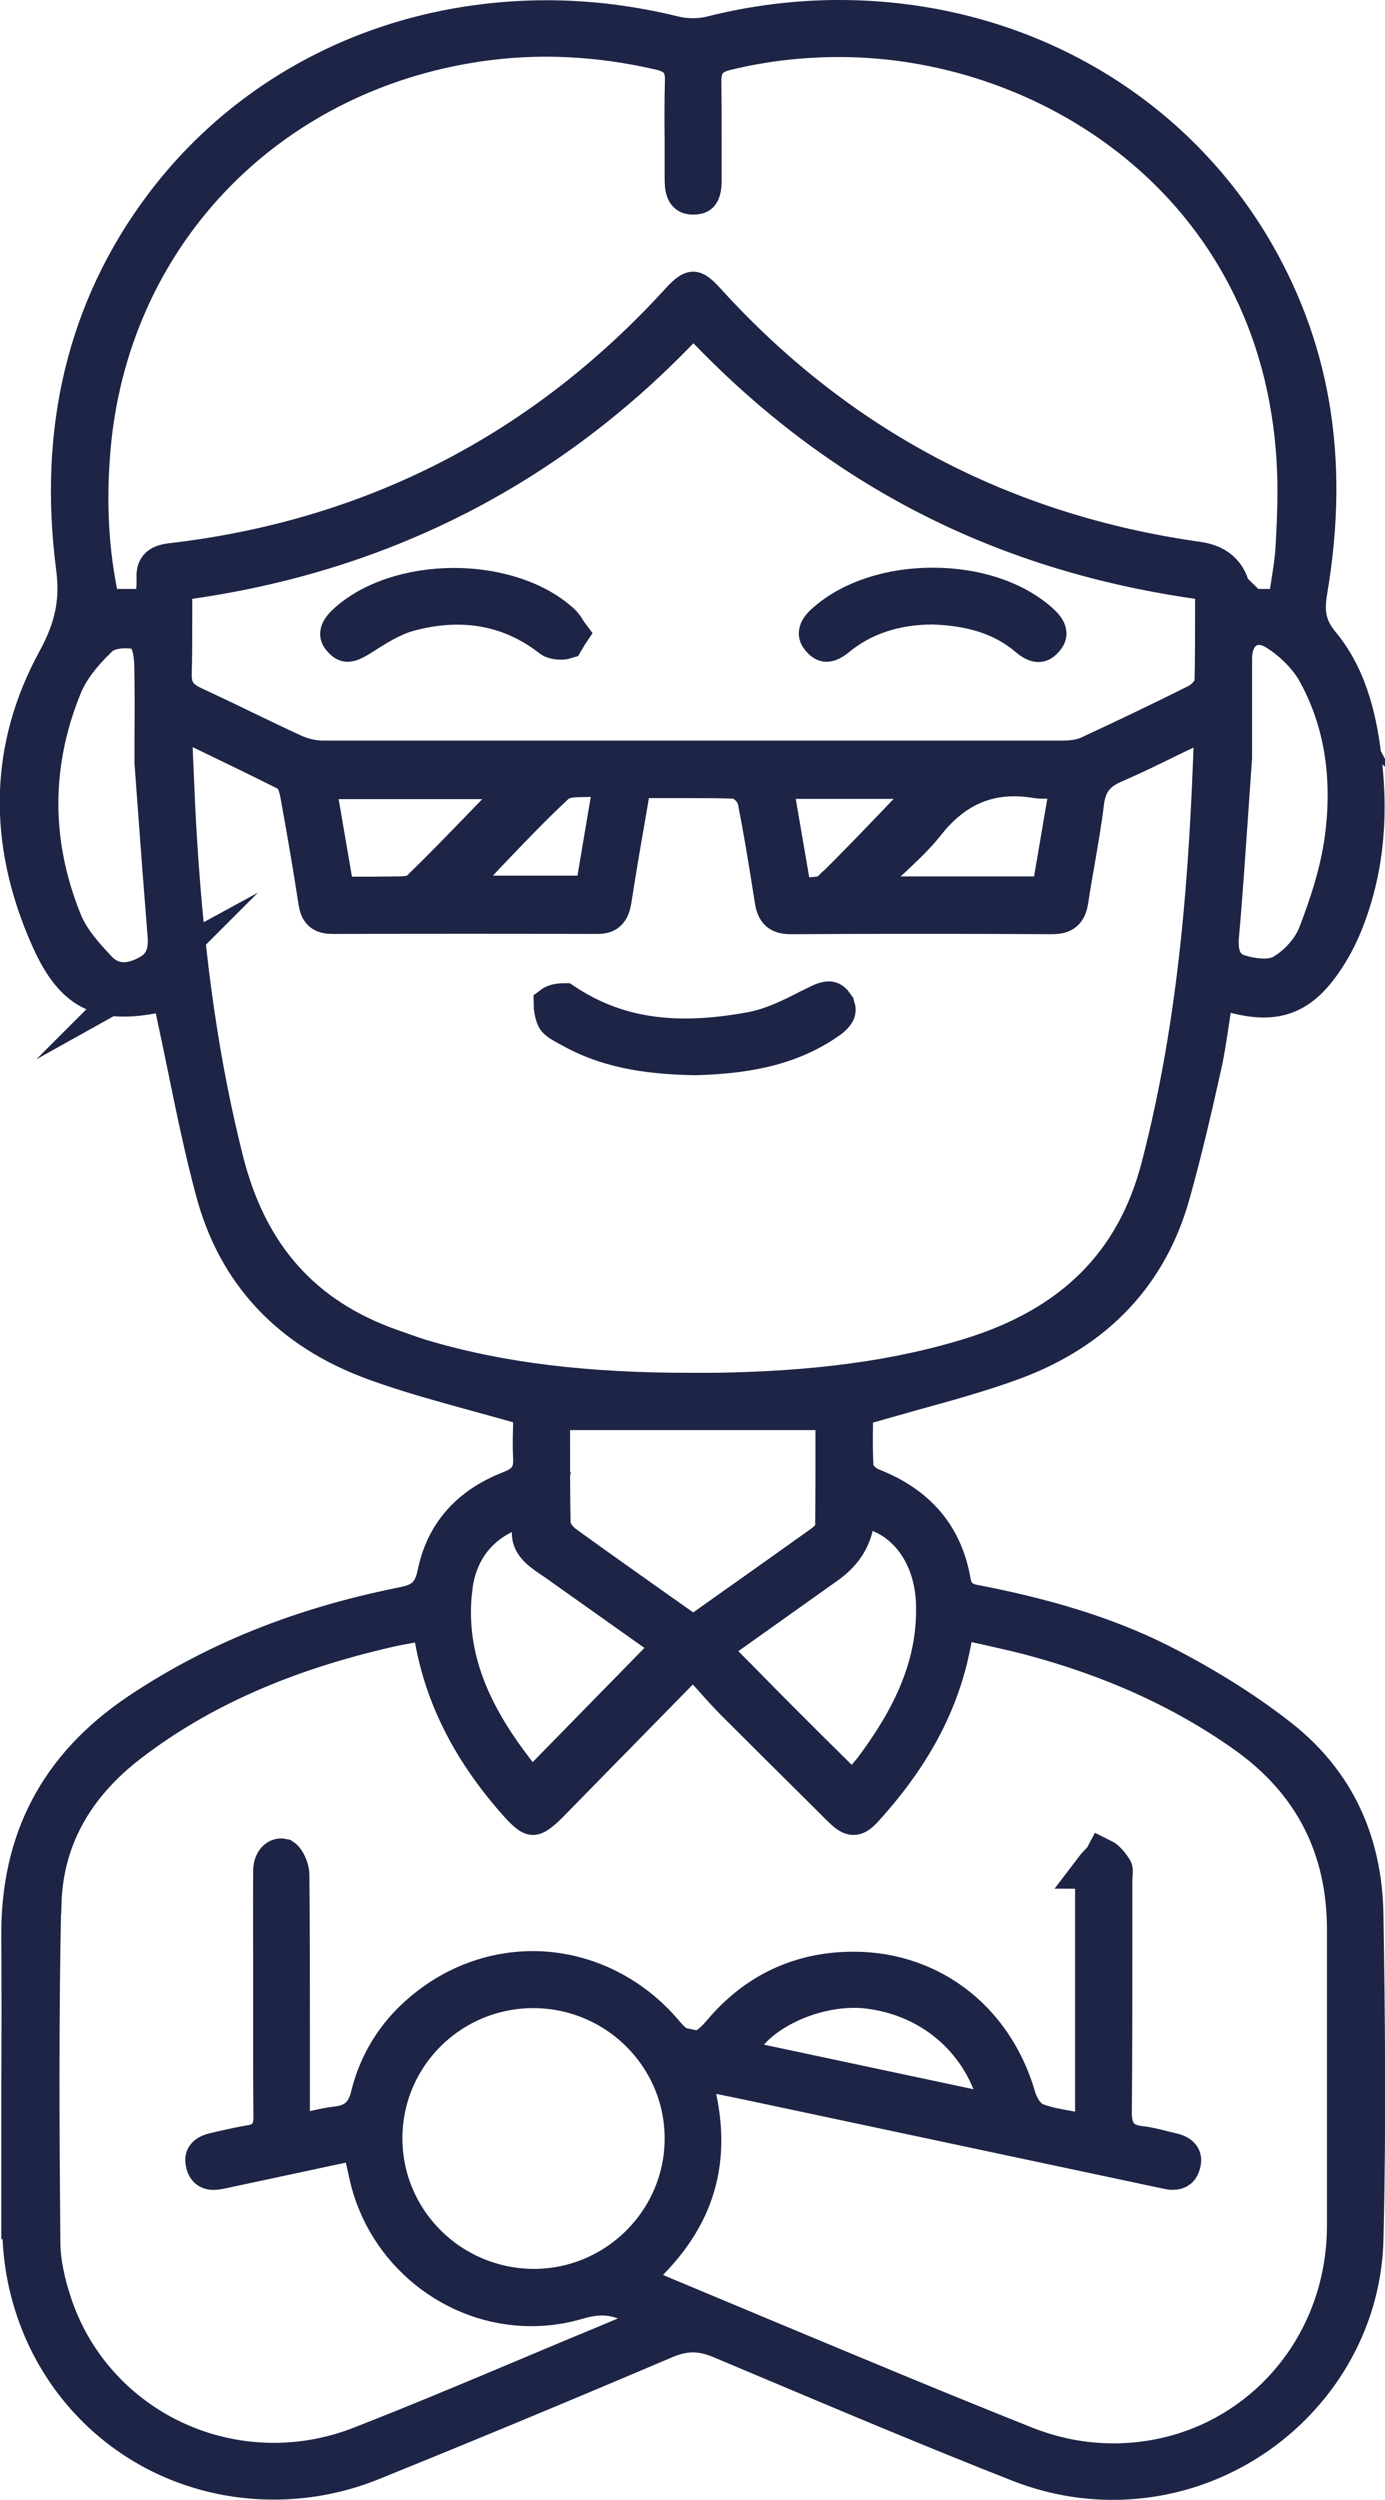 <?xml version="1.0" encoding="UTF-8"?> <svg xmlns="http://www.w3.org/2000/svg" id="_Слой_2" data-name="Слой 2" viewBox="0 0 53.45 96.44"><defs><style> .cls-1 { fill: #1c2446; stroke: #1d2445; stroke-miterlimit: 10; stroke-width: 1.5px; } </style></defs><g id="Layer_1" data-name="Layer 1"><g><path class="cls-1" d="m.83,85.63c0,.85.07,1.58.2,2.22.92,4.61,4.84,7.83,9.54,7.83,1.3,0,2.58-.25,3.81-.75,3.43-1.39,7.13-2.92,11.31-4.7.37-.15.71-.23,1.05-.23s.7.08,1.1.25l1.64.69c3.23,1.36,6.57,2.77,9.88,4.07,1.15.45,2.36.68,3.58.68,5.22,0,9.57-4.17,9.7-9.29.11-4.44.06-8.83,0-12.55-.05-2.85-1.15-5.13-3.26-6.79-1.21-.95-2.63-1.86-4.21-2.69-2.05-1.09-4.39-1.86-7.38-2.45l-.1-.02c-.29-.05-.84-.14-.97-.86-.3-1.77-1.32-2.97-3.09-3.66-.26-.1-.64-.41-.67-.78-.03-.55-.03-1.09-.02-1.56v-.72s.3-.09.3-.09c.66-.19,1.31-.37,1.94-.55,1.38-.38,2.69-.74,3.96-1.21,3.15-1.18,5.19-3.34,6.05-6.44.45-1.61.83-3.24,1.2-4.91.13-.57.21-1.15.3-1.73.04-.27.08-.54.13-.82l.08-.46.44.14c1.86.57,2.86.22,3.9-1.44.22-.35.42-.74.58-1.13.78-1.9,1.03-3.97.76-6.33-.16-1.37-.48-3.13-1.62-4.5-.57-.69-.61-1.3-.48-2.07.86-5.09.11-9.47-2.29-13.41C44.88,3.97,38.98.75,32.38.75c-1.65,0-3.31.21-4.93.62-.44.11-.97.11-1.43,0-1.62-.4-3.27-.61-4.91-.61-5.98,0-11.37,2.62-14.81,7.2-2.94,3.92-4.08,8.6-3.39,13.92.17,1.3-.04,2.34-.72,3.59-1.84,3.36-1.93,6.97-.26,10.72.73,1.64,1.53,2.28,2.86,2.28.4,0,.86-.06,1.41-.18l.41-.09.11.59c.02.11.04.21.06.31.15.7.3,1.4.44,2.1.32,1.56.65,3.17,1.07,4.73.84,3.17,2.91,5.39,6.18,6.58,1.26.46,2.55.81,3.92,1.19.62.17,1.24.34,1.87.52l.29.09v.72c-.01.36-.02.77,0,1.19.06.81-.4,1.09-.85,1.27-1.58.61-2.54,1.7-2.85,3.25-.19.94-.73,1.12-1.33,1.24-3.94.79-7.26,2.14-10.18,4.1-3.08,2.08-4.57,4.91-4.54,8.63.01,1.91.01,3.82,0,5.73,0,1.73,0,3.46,0,5.19Zm32.16-27.06l.05-.45.44.1c1.52.33,2.57,1.79,2.62,3.65.06,2.12-.68,4.08-2.38,6.36-.09.12-.2.24-.32.39l-.48.57-1.14-1.13c-.54-.53-1.07-1.06-1.6-1.59-.55-.55-1.1-1.11-1.68-1.7l-1.16-1.17,4.57-3.25q.97-.69,1.09-1.76Zm-6.24,4.55l-1.29-.91c-1.25-.89-2.48-1.75-3.69-2.63-.18-.13-.5-.46-.5-.84-.02-1.03-.02-2.07-.02-3.05v-1.27h10.97v1.23c0,1.03,0,2.13-.01,3.24,0,.24-.16.47-.48.7-1.22.87-2.44,1.74-3.69,2.62l-1.28.91Zm6.88-29.27c.25-.25.5-.49.75-.71.49-.46.96-.9,1.34-1.38,1.13-1.44,2.52-2,4.25-1.72.08.01.15.02.23.02h.25c.12-.01.24-.02.38-.02h.48l-.77,4.52h-7.62l.7-.7Zm-1.55.5c-.21.21-.5.22-.78.24-.1,0-.2,0-.3.02l-.39.06-.79-4.6h6.42l-1.46,1.53c-.89.93-1.78,1.86-2.69,2.75Zm8.95-5.03c-4.58,0-9.16,0-13.74,0-4.95,0-9.89,0-14.84,0-.37,0-.79-.1-1.16-.27-.65-.3-1.29-.61-1.94-.92-.63-.31-1.27-.61-1.91-.91-.38-.18-.82-.47-.79-1.22.02-.74.02-1.47.02-2.23v-1.32s.35-.05.35-.05c7.65-1.03,14.19-4.37,19.44-9.93l.3-.31.3.31c5.33,5.63,11.7,8.88,19.46,9.93l.35.05v1.22c0,.88,0,1.75-.02,2.61-.01.39-.4.73-.66.86-1.36.68-2.74,1.34-4.12,1.98-.36.17-.76.2-1.03.2Zm-23.11,4.53c.31-.32.62-.65.93-.98.83-.87,1.69-1.77,2.58-2.6.42-.38,1.07-.22,1.74-.3l.53-.06-.78,4.62h-5.67l.67-.69Zm-1.65.45c-.25.25-.64.26-.95.26-.35,0-.61.01-.88.01h-1.49s-.77-4.49-.77-4.49h8.21l-1.54,1.58c-.86.89-1.71,1.77-2.59,2.63Zm34.59-8.29c.99,1.84,1.33,3.97,1.01,6.36-.18,1.32-.61,2.59-1.02,3.66-.22.58-.74,1.18-1.32,1.52-.2.12-.45.18-.75.18-.35,0-.71-.08-.94-.15-.88-.26-.8-1.18-.77-1.53.14-1.55.24-3.1.36-4.81l.14-2.02v-.84s0-2.97,0-2.97c0-.88.51-1.28,1.01-1.28.22,0,.46.07.69.22.67.42,1.26,1.03,1.6,1.67ZM5.74,37.59c-.33.18-.65.28-.96.28-.38,0-.72-.15-.99-.43-.54-.57-1.09-1.18-1.38-1.91-1.21-3.01-1.21-6.05,0-9.04.25-.62.71-1.24,1.41-1.91.28-.26.71-.32,1.02-.32.18,0,.35.02.5.05.53.11.58,1.08.59,1.27.02.96.02,1.91.01,2.85v.99s.13,1.77.13,1.77c.12,1.63.24,3.23.37,4.83.05.56,0,1.19-.72,1.59Zm.28-15.26c0,.16,0,.33-.02.51l-.04.63h-2.05l-.07-.32c-.39-1.82-.5-3.7-.33-5.76.67-8.2,6.67-14.54,14.93-15.76,2.29-.34,4.66-.23,7.06.33.65.15.93.51.91,1.15-.02.8-.02,1.59-.01,2.39,0,.47,0,.94,0,1.42,0,.6.18.6.34.61h0c.14,0,.21-.02.25-.06.04-.04.12-.18.11-.55,0-.49,0-.98,0-1.46,0-.76,0-1.51-.01-2.27-.02-.7.26-1.06.92-1.22,1.43-.35,2.9-.52,4.38-.52,8.31,0,17.32,5.91,17.65,16.88.03,1.01-.02,2.02-.07,2.88-.03.44-.1.87-.17,1.32-.03.19-.06.39-.09.59l-.05.35h-1.89l-.12-.21c-.04-.05-.1-.14-.11-.27q-.12-1.17-1.3-1.34c-7.54-1.06-13.93-4.43-19.01-10.04-.3-.33-.43-.38-.48-.38s-.19.05-.5.39c-5.26,5.78-11.87,9.18-19.62,10.08-.55.06-.63.25-.61.63Zm10.52,30.17c-.4-.11-.79-.25-1.18-.39l-.26-.09c-3.41-1.2-5.51-3.55-6.44-7.2-.92-3.64-1.5-7.56-1.8-12.33-.06-.92-.1-1.85-.14-2.83l-.09-2.06,1.53.74c1.01.49,1.97.95,2.92,1.43.24.12.4.41.48.86.25,1.38.49,2.75.7,4.14.06.4.19.51.59.51,3.4-.01,6.79-.01,10.18,0,.36,0,.52-.08.6-.6.16-1.02.33-2.04.51-3.06l.27-1.58h2.12c.61,0,1.21,0,1.81.02.39.01.8.45.87.79.22,1.12.42,2.31.66,3.85.07.47.22.59.67.59,3.37-.02,6.7-.02,10.04,0,.47,0,.61-.13.68-.6.07-.48.16-.96.24-1.44.13-.77.27-1.54.36-2.31.09-.72.43-1.18,1.11-1.47.74-.32,1.46-.67,2.23-1.05l1.65-.79-.02.67c-.18,5.32-.56,11.04-2.05,16.75-.97,3.71-3.38,6.11-7.38,7.33-2.78.85-5.89,1.27-9.78,1.33-.34,0-.68,0-1.03,0-3.97,0-7.17-.39-10.05-1.21Zm.94,8.77c.18-1.55,1.11-2.65,2.61-3.1l.76-.23-.26.75c-.26.75.08,1.02.8,1.5.1.07.21.14.3.21l4.33,3.07-5.52,5.64-.29-.36c-1.56-1.95-3.1-4.37-2.73-7.48Zm-15.86,12.24c.05-2.5,1.19-4.61,3.39-6.29,2.68-2.05,5.95-3.5,9.99-4.42.26-.06.53-.11.81-.16l.83-.16.06.42c.35,2.34,1.39,4.48,3.18,6.53.15.17.53.61.69.61s.58-.42.73-.58c1.15-1.17,2.3-2.35,3.5-3.57l1.96-2,.75.83c.28.32.54.6.81.88,1.21,1.21,2.42,2.41,3.64,3.62l.39.39c.58.57.61.59,1.17-.05,1.89-2.14,2.93-4.26,3.29-6.68l.06-.44,1.21.27c.57.13,1.12.25,1.66.39,3.2.85,5.93,2.09,8.32,3.78,2.6,1.84,3.91,4.39,3.9,7.6,0,1.51,0,3.02,0,4.54,0,2.3,0,4.61,0,6.91-.04,5.09-3.99,9.08-8.99,9.08h0c-1.16,0-2.3-.22-3.41-.66-3.32-1.32-6.66-2.72-9.9-4.07-1.44-.6-2.89-1.21-4.33-1.81-.09-.04-.18-.08-.29-.14l-.76-.36.44-.41c2.16-2.01,2.82-4.27,2.07-7.12l-.17-.63,1.25.25c.55.11,1.07.22,1.59.33l15.49,3.29c.17.04.24.05.3.05.2,0,.29-.07.34-.28.03-.13.07-.32-.37-.42l-.37-.09c-.27-.07-.55-.14-.83-.17-.98-.1-1.09-.78-1.09-1.28.02-2.27.02-4.55.02-6.82v-2.07c0-.08,0-.16.01-.24,0-.08.02-.19,0-.23-.17-.27-.33-.4-.37-.42-.01.02-.19.15-.38.4.01,0,.02.12.03.19,0,.07,0,.15,0,.22v9.85s-.49-.1-.49-.1c-.18-.04-.35-.07-.51-.09-.44-.08-.85-.15-1.25-.3-.43-.16-.68-.68-.76-.96-.88-3.06-3.46-5.01-6.61-4.87-1.9.08-3.51.88-4.77,2.38-.29.34-.64.69-1.11.69s-.84-.36-1.14-.72c-1.29-1.51-3.13-2.38-5.04-2.38-1.32,0-2.61.41-3.72,1.18-1.33.93-2.19,2.16-2.56,3.66-.17.71-.57,1.07-1.28,1.15-.27.03-.55.09-.85.16l-.94.2v-3.38c0-2.22,0-4.44-.02-6.66,0-.25-.16-.57-.28-.65-.22-.05-.39.18-.39.5-.01,1.32,0,2.64,0,3.97v1.64s0,1.08,0,1.08c0,.93,0,1.87.01,2.8.01.61-.28.97-.86,1.06-.31.05-.63.12-.94.19l-.43.1c-.19.04-.32.11-.37.19-.04.06-.04.14-.01.26.07.27.23.3.58.23l5.42-1.16.3,1.36c.65,2.95,3.3,5.09,6.29,5.09.6,0,1.2-.09,1.78-.26.96-.29,1.7-.17,2.58.4l.65.42-2.09.88c-.97.4-1.95.81-2.92,1.22-2.14.9-4.35,1.83-6.55,2.69-1.09.43-2.23.65-3.39.65-3.85,0-7.26-2.41-8.5-5.99-.32-.93-.48-1.74-.49-2.46-.04-4.4-.06-8.71.03-13.02Zm19.01,14.77c-3.25,0-5.85-2.6-5.85-5.79s2.6-5.77,5.8-5.77h0c3.2,0,5.81,2.58,5.82,5.76.01,3.18-2.58,5.78-5.77,5.8Zm7.66-8.88l.25-.48c.72-1.35,2.96-2.37,4.87-2.19,2.46.26,4.41,1.88,5.07,4.22l.19.65-10.39-2.21Z"></path><path class="cls-1" d="m32.19,38.75c-.1-.14-.17-.14-.21-.14-.13,0-.32.09-.45.16l-.29.14c-.7.36-1.43.72-2.21.87-3.06.57-5.29.21-7.27-1.1-.22,0-.38.06-.42.09,0,.04.03.33.12.51.06.1.29.23.46.32l.15.08c1.57.88,3.29,1.02,4.77,1.05,1.64-.05,3.53-.26,5.14-1.41.17-.12.28-.25.29-.34.01-.06-.02-.14-.08-.23Z"></path><path class="cls-1" d="m35.99,22.65c-1.63,0-3.13.49-4.11,1.35-.43.37-.31.52-.19.65.11.13.19.13.21.13.06,0,.18-.03.39-.2.98-.81,2.22-1.23,3.69-1.24,1.59.05,2.77.45,3.71,1.25.21.18.33.2.39.2.03,0,.1,0,.22-.14.12-.14.23-.27-.2-.65-.97-.86-2.47-1.35-4.1-1.35Z"></path><path class="cls-1" d="m21.29,24.62c.07.06.36.11.52.06,0,0,.07-.12.12-.2l.02-.03-.03-.04c-.09-.15-.17-.28-.26-.36-.93-.87-2.48-1.39-4.14-1.39s-3.22.52-4.16,1.4c-.37.35-.26.48-.14.6.1.12.17.12.2.12.09,0,.23-.06.41-.17l.19-.12c.55-.35,1.11-.7,1.75-.88,2.08-.56,3.95-.22,5.52,1.01Z"></path></g></g></svg> 